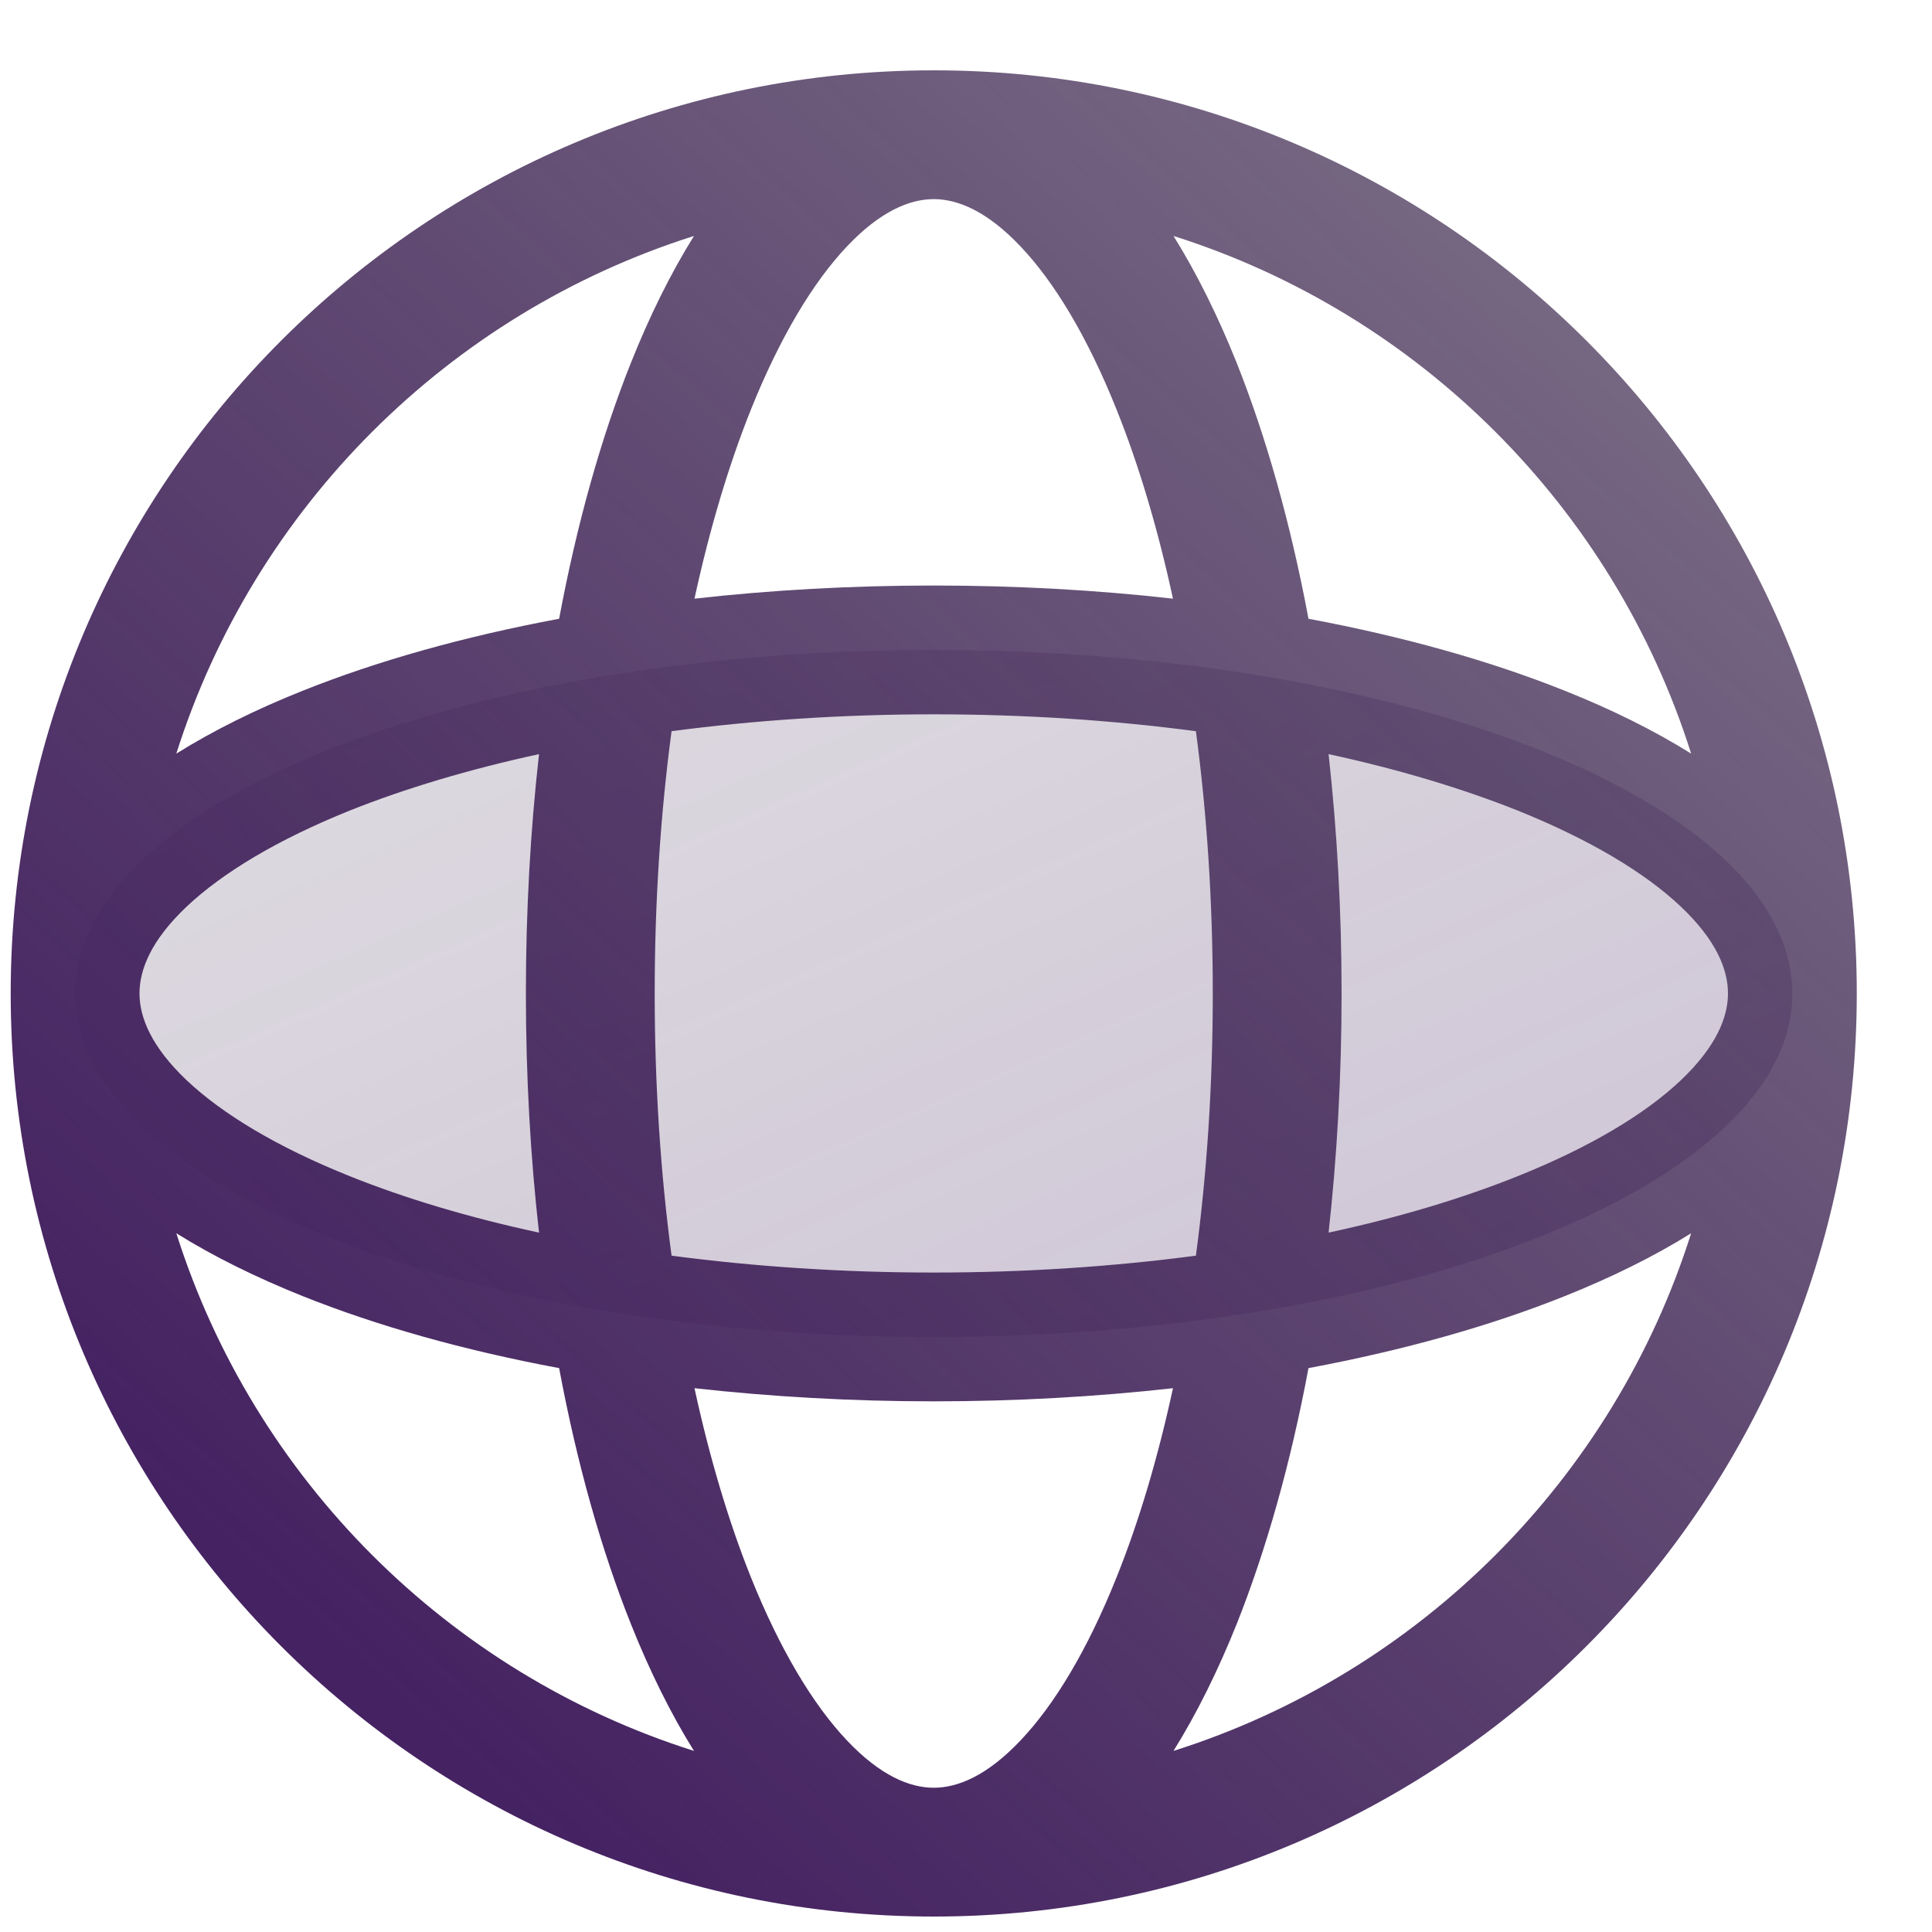<svg
            width="15"
            height="15"
            viewBox="0 0 15 15"
            fill="none"
            xmlns="http://www.w3.org/2000/svg"
          >
            <path
              opacity="0.25"
              d="M13.916 7.713C13.916 6.24 10.932 5.046 7.25 5.046C3.568 5.046 0.583 6.24 0.583 7.713C0.583 9.186 3.568 10.38 7.25 10.38C10.932 10.38 13.916 9.186 13.916 7.713Z"
              fill="url(#paint0_linear_0_1)"
            />
            <path
              fill-rule="evenodd"
              clip-rule="evenodd"
              d="M1.369 5.851C1.661 5.669 1.991 5.506 2.35 5.363C2.93 5.131 3.602 4.942 4.341 4.804C4.479 4.066 4.668 3.393 4.9 2.813C5.043 2.455 5.206 2.124 5.388 1.832C3.48 2.436 1.973 3.943 1.369 5.851ZM7.25 0.546C3.292 0.546 0.083 3.755 0.083 7.713C0.083 11.671 3.292 14.88 7.25 14.88C11.208 14.88 14.416 11.671 14.416 7.713C14.416 3.755 11.208 0.546 7.25 0.546ZM7.25 1.546C7.063 1.546 6.835 1.639 6.575 1.914C6.314 2.19 6.056 2.616 5.828 3.185C5.658 3.611 5.51 4.104 5.392 4.648C5.986 4.581 6.609 4.546 7.25 4.546C7.891 4.546 8.514 4.581 9.107 4.648C8.989 4.104 8.842 3.611 8.671 3.185C8.444 2.616 8.186 2.19 7.924 1.914C7.664 1.639 7.436 1.546 7.25 1.546ZM10.159 4.804C10.021 4.066 9.831 3.393 9.6 2.813C9.456 2.455 9.293 2.124 9.111 1.832C11.02 2.436 12.527 3.943 13.13 5.851C12.839 5.669 12.508 5.506 12.149 5.363C11.57 5.131 10.897 4.942 10.159 4.804ZM9.285 5.677C8.649 5.593 7.965 5.546 7.25 5.546C6.535 5.546 5.85 5.593 5.214 5.677C5.129 6.313 5.083 6.998 5.083 7.713C5.083 8.428 5.129 9.112 5.214 9.749C5.85 9.833 6.535 9.88 7.25 9.88C7.965 9.88 8.649 9.833 9.285 9.749C9.37 9.112 9.416 8.428 9.416 7.713C9.416 6.998 9.37 6.313 9.285 5.677ZM10.315 9.57C10.381 8.977 10.416 8.354 10.416 7.713C10.416 7.072 10.381 6.449 10.315 5.855C10.859 5.973 11.351 6.121 11.778 6.291C12.346 6.519 12.773 6.777 13.049 7.038C13.324 7.298 13.416 7.526 13.416 7.713C13.416 7.899 13.324 8.127 13.049 8.388C12.773 8.649 12.346 8.907 11.778 9.134C11.351 9.305 10.859 9.453 10.315 9.57ZM9.107 10.778C8.514 10.844 7.891 10.88 7.25 10.88C6.609 10.88 5.986 10.844 5.392 10.778C5.51 11.322 5.658 11.815 5.828 12.241C6.056 12.81 6.314 13.236 6.575 13.512C6.835 13.787 7.063 13.88 7.25 13.88C7.436 13.88 7.664 13.787 7.924 13.512C8.186 13.236 8.444 12.81 8.671 12.241C8.842 11.815 8.989 11.322 9.107 10.778ZM9.111 13.594C9.293 13.302 9.456 12.971 9.6 12.613C9.831 12.033 10.021 11.36 10.159 10.622C10.897 10.484 11.57 10.295 12.149 10.063C12.508 9.919 12.839 9.757 13.13 9.575C12.527 11.483 11.02 12.99 9.111 13.594ZM5.388 13.594C3.48 12.99 1.973 11.483 1.369 9.575C1.661 9.757 1.991 9.919 2.35 10.063C2.93 10.295 3.602 10.484 4.341 10.622C4.479 11.36 4.668 12.033 4.9 12.613C5.043 12.971 5.206 13.302 5.388 13.594ZM4.185 9.57C3.641 9.453 3.148 9.305 2.721 9.134C2.153 8.907 1.727 8.649 1.45 8.388C1.175 8.127 1.083 7.899 1.083 7.713C1.083 7.526 1.175 7.298 1.45 7.038C1.727 6.777 2.153 6.519 2.721 6.291C3.148 6.121 3.641 5.973 4.185 5.855C4.118 6.449 4.083 7.072 4.083 7.713C4.083 8.354 4.118 8.977 4.185 9.57Z"
              fill="url(#paint1_linear_0_1)"
            />
            <defs>
              <linearGradient
                id="paint0_linear_0_1"
                x1="12.819"
                y1="9.067"
                x2="4.422"
                y2="-9.887"
                gradientUnits="userSpaceOnUse"
              >
                <stop stop-color="#452262" />
                <stop offset="1" stop-opacity="0" />
              </linearGradient>
              <linearGradient
                id="paint1_linear_0_1"
                x1="3.611"
                y1="13.7"
                x2="30.977"
                y2="-16.61"
                gradientUnits="userSpaceOnUse"
              >
                <stop stop-color="#452262" />
                <stop offset="1" stop-opacity="0" />
              </linearGradient>
            </defs>
          </svg>